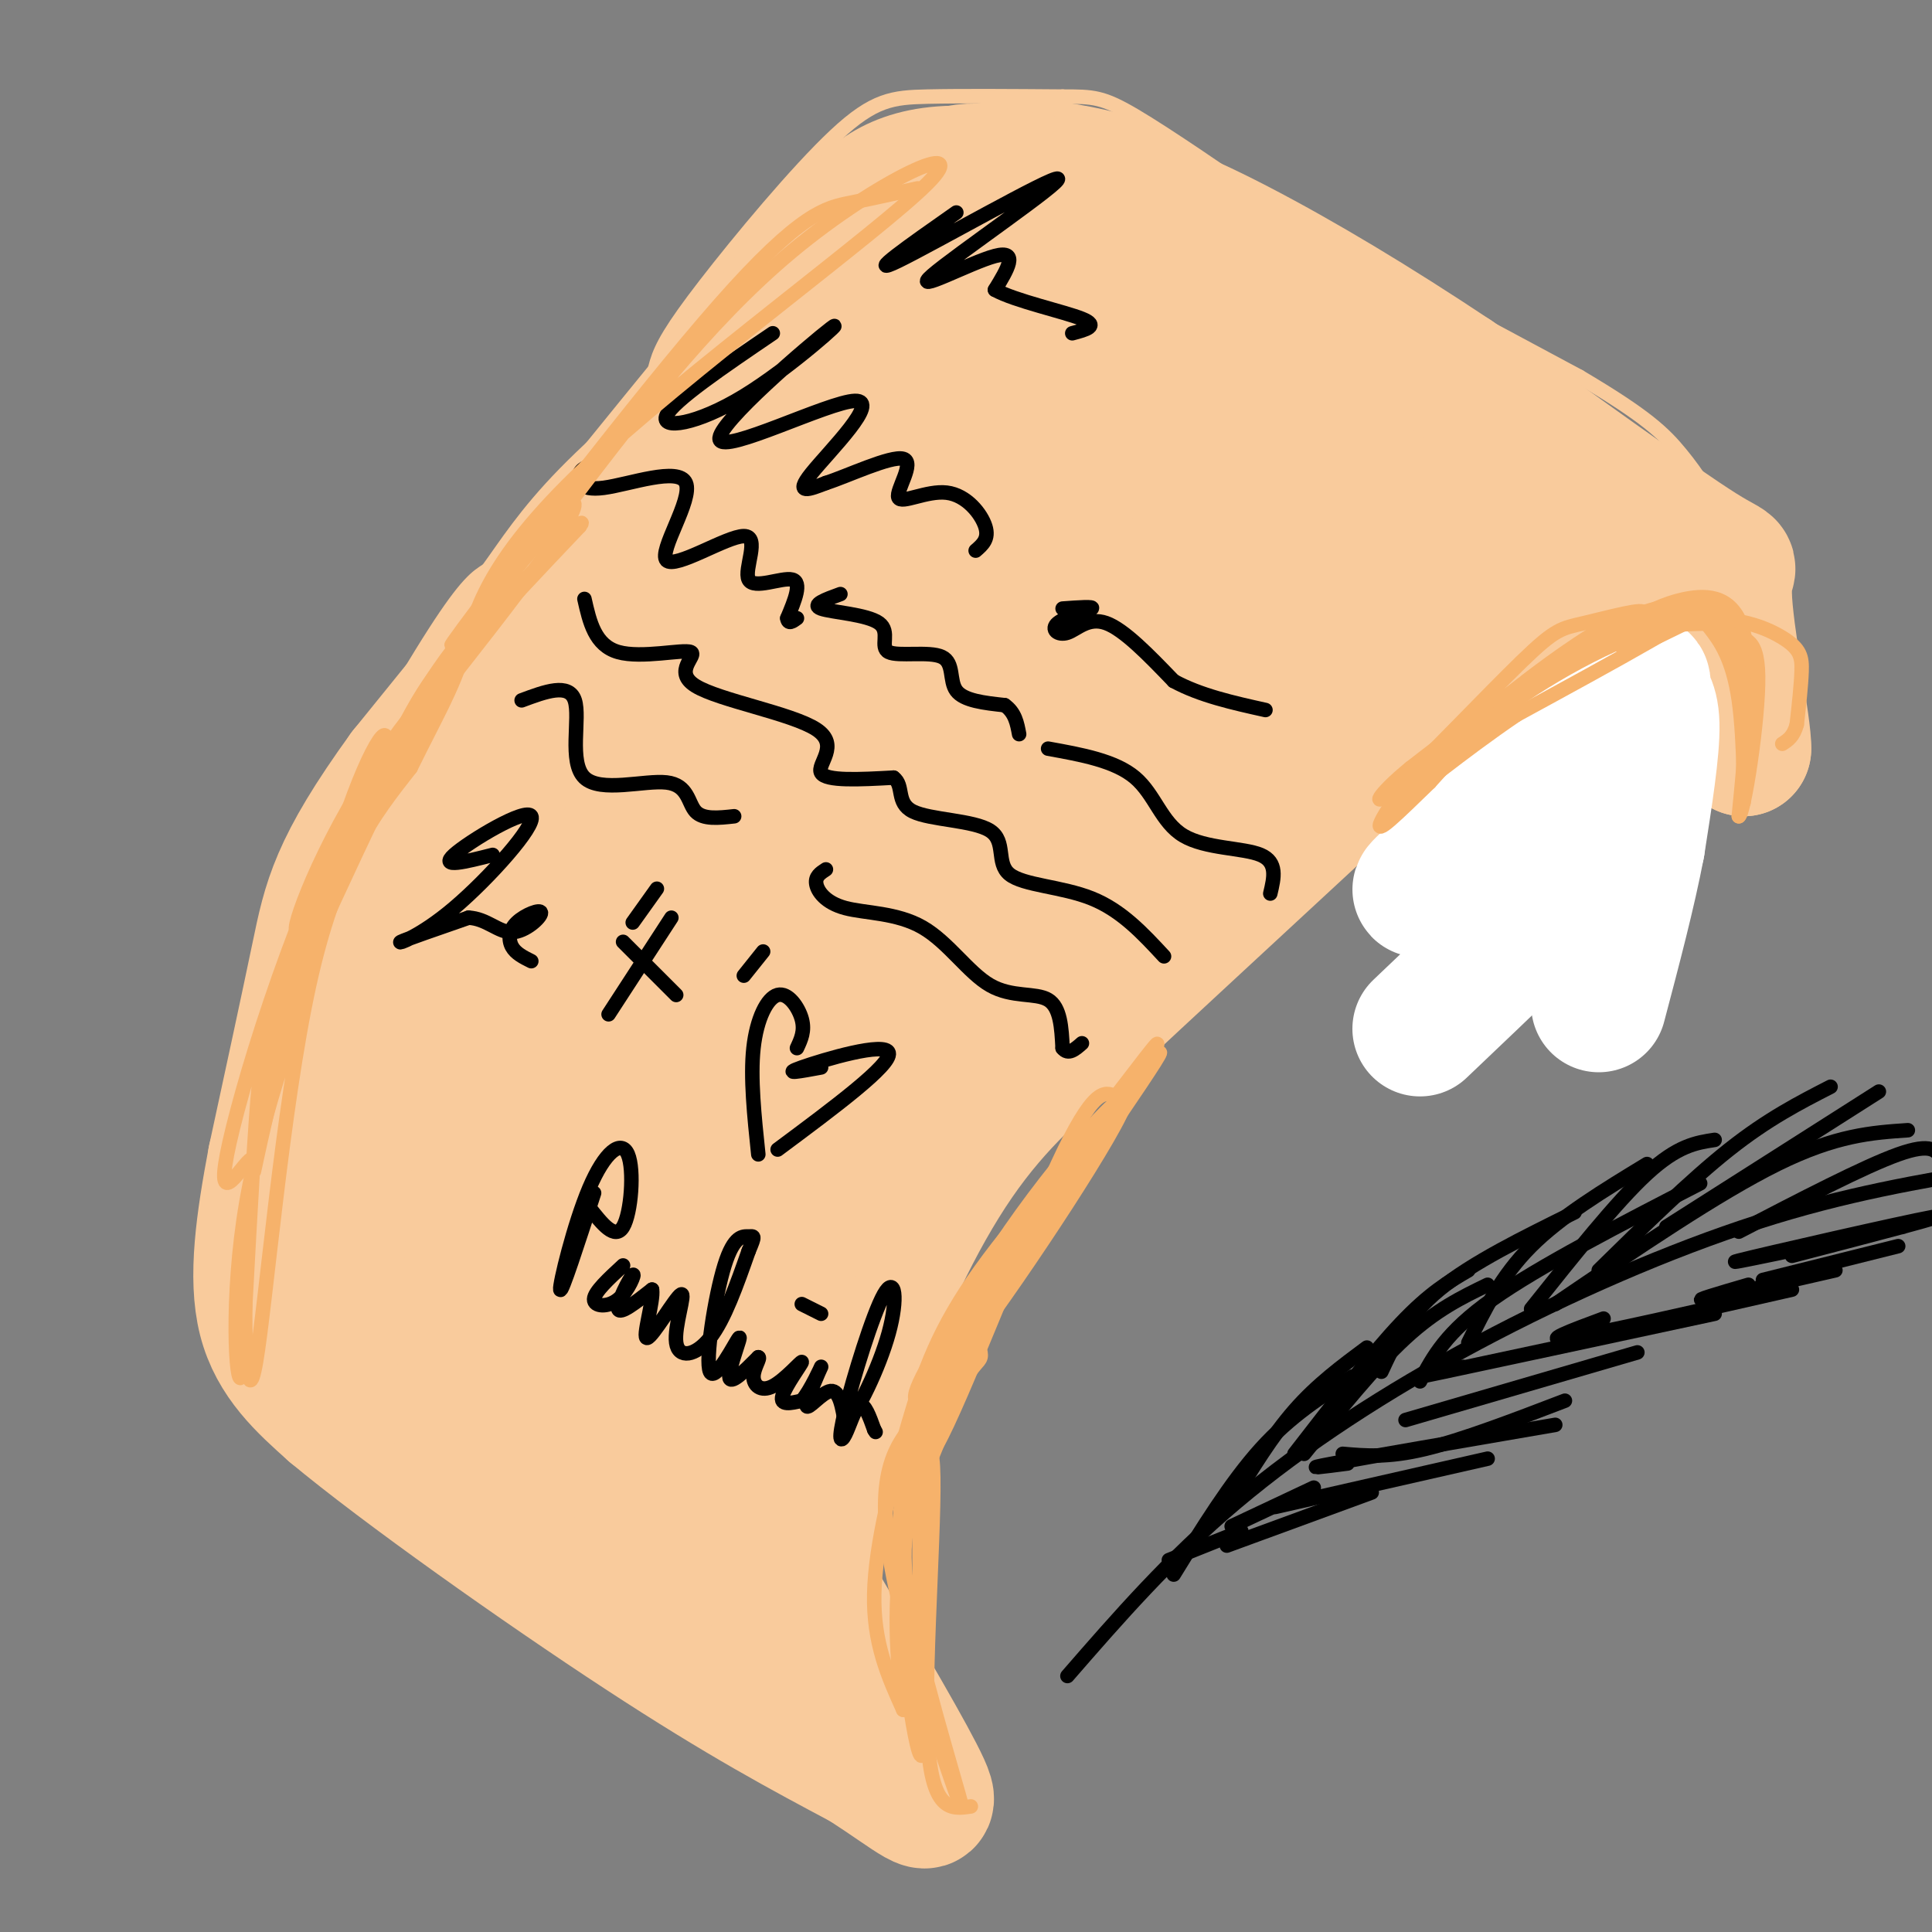 <svg viewBox='0 0 400 400' version='1.1' xmlns='http://www.w3.org/2000/svg' xmlns:xlink='http://www.w3.org/1999/xlink'><rect x="0" y="0" width="400" height="400" fill="#808080" stroke="none"/><g fill='none' stroke='rgb(249,203,156)' stroke-width='3' stroke-linecap='round' stroke-linejoin='round'><path d='M135,84c0.002,-2.868 0.003,-5.735 1,-9c0.997,-3.265 2.989,-6.927 10,-16c7.011,-9.073 19.041,-23.558 27,-31c7.959,-7.442 11.845,-7.841 19,-8c7.155,-0.159 17.577,-0.080 28,0'/><path d='M220,20c6.356,0.000 8.244,0.000 15,4c6.756,4.000 18.378,12.000 30,20'/><path d='M265,44c15.333,9.000 38.667,21.500 62,34'/><path d='M327,78c13.847,8.195 17.464,11.681 21,16c3.536,4.319 6.990,9.470 10,17c3.010,7.530 5.574,17.437 6,24c0.426,6.563 -1.287,9.781 -3,13'/><path d='M361,148c-1.000,4.200 -2.000,8.200 -4,6c-2.000,-2.200 -5.000,-10.600 -8,-19'/><path d='M349,135c-2.220,-4.601 -3.770,-6.604 -9,-8c-5.230,-1.396 -14.139,-2.183 -20,-2c-5.861,0.183 -8.675,1.338 -12,4c-3.325,2.662 -7.163,6.831 -11,11'/><path d='M297,140c-8.156,11.756 -23.044,35.644 -34,50c-10.956,14.356 -17.978,19.178 -25,24'/><path d='M238,214c-11.988,11.893 -29.458,29.625 -40,42c-10.542,12.375 -14.155,19.393 -17,26c-2.845,6.607 -4.923,12.804 -7,19'/><path d='M174,301c-1.383,5.772 -1.340,10.702 -1,19c0.340,8.298 0.976,19.965 6,29c5.024,9.035 14.435,15.439 12,16c-2.435,0.561 -16.718,-4.719 -31,-10'/><path d='M160,355c-11.400,-4.711 -24.400,-11.489 -39,-21c-14.600,-9.511 -30.800,-21.756 -47,-34'/><path d='M74,300c-8.500,-5.524 -6.250,-2.333 -8,-6c-1.750,-3.667 -7.500,-14.190 -11,-26c-3.500,-11.810 -4.750,-24.905 -6,-38'/><path d='M49,230c1.048,-14.714 6.667,-32.500 15,-51c8.333,-18.500 19.381,-37.714 26,-48c6.619,-10.286 8.810,-11.643 11,-13'/><path d='M101,118c3.756,-5.133 7.644,-11.467 16,-20c8.356,-8.533 21.178,-19.267 34,-30'/><path d='M173,63c0.727,3.674 1.454,7.348 -10,22c-11.454,14.652 -35.088,40.284 -26,30c9.088,-10.284 50.899,-56.482 53,-61c2.101,-4.518 -35.509,32.645 -51,50c-15.491,17.355 -8.863,14.903 -7,16c1.863,1.097 -1.039,5.742 3,1c4.039,-4.742 15.020,-18.871 26,-33'/><path d='M161,88c13.989,-15.722 35.962,-38.527 20,-19c-15.962,19.527 -69.857,81.385 -71,82c-1.143,0.615 50.467,-60.012 69,-83c18.533,-22.988 3.988,-8.337 -5,0c-8.988,8.337 -12.420,10.360 -24,23c-11.580,12.640 -31.309,35.897 -35,41c-3.691,5.103 8.654,-7.949 21,-21'/><path d='M136,111c6.000,-5.167 10.500,-7.583 15,-10'/></g>
<g fill='none' stroke='rgb(249,203,156)' stroke-width='28' stroke-linecap='round' stroke-linejoin='round'><path d='M172,121c-16.265,20.015 -32.530,40.029 -38,49c-5.470,8.971 -0.145,6.898 13,-6c13.145,-12.898 34.111,-36.622 40,-46c5.889,-9.378 -3.299,-4.409 -21,13c-17.701,17.409 -43.915,47.260 -42,43c1.915,-4.260 31.957,-42.630 62,-81'/><path d='M186,93c11.225,-14.970 8.289,-11.896 3,-10c-5.289,1.896 -12.929,2.613 -28,19c-15.071,16.387 -37.573,48.443 -44,54c-6.427,5.557 3.223,-15.387 16,-34c12.777,-18.613 28.683,-34.896 38,-46c9.317,-11.104 12.047,-17.028 7,-14c-5.047,3.028 -17.871,15.008 -28,26c-10.129,10.992 -17.565,20.996 -25,31'/><path d='M125,119c-8.821,12.131 -18.375,26.958 -6,10c12.375,-16.958 46.679,-65.702 56,-80c9.321,-14.298 -6.339,5.851 -22,26'/><path d='M153,75c-15.167,18.500 -42.083,51.750 -69,85'/><path d='M84,160c-14.333,19.800 -15.667,26.800 -18,38c-2.333,11.200 -5.667,26.600 -9,42'/><path d='M57,240c-2.467,13.022 -4.133,24.578 -2,33c2.133,8.422 8.067,13.711 14,19'/><path d='M69,292c14.356,11.978 43.244,32.422 64,46c20.756,13.578 33.378,20.289 46,27'/><path d='M179,365c10.756,6.956 14.644,10.844 12,5c-2.644,-5.844 -11.822,-21.422 -21,-37'/><path d='M170,333c-3.708,-7.389 -2.478,-7.362 -1,-14c1.478,-6.638 3.206,-19.941 8,-35c4.794,-15.059 12.656,-31.874 21,-44c8.344,-12.126 17.172,-19.563 26,-27'/><path d='M224,213c25.882,-24.263 77.587,-71.421 94,-88c16.413,-16.579 -2.466,-2.579 -17,7c-14.534,9.579 -24.724,14.737 -42,30c-17.276,15.263 -41.638,40.632 -66,66'/><path d='M193,228c-14.292,17.152 -17.022,27.031 -17,28c0.022,0.969 2.795,-6.972 5,-13c2.205,-6.028 3.840,-10.145 21,-28c17.160,-17.855 49.844,-49.450 62,-62c12.156,-12.550 3.783,-6.057 -2,-3c-5.783,3.057 -8.978,2.678 -11,1c-2.022,-1.678 -2.872,-4.656 -22,15c-19.128,19.656 -56.534,61.946 -71,76c-14.466,14.054 -5.990,-0.127 5,-18c10.990,-17.873 24.495,-39.436 38,-61'/><path d='M201,163c14.466,-18.622 31.631,-34.676 33,-36c1.369,-1.324 -13.058,12.083 -26,25c-12.942,12.917 -24.397,25.346 -41,51c-16.603,25.654 -38.352,64.535 -32,51c6.352,-13.535 40.806,-79.485 54,-106c13.194,-26.515 5.129,-13.595 1,-9c-4.129,4.595 -4.322,0.867 -4,-4c0.322,-4.867 1.158,-10.871 -9,3c-10.158,13.871 -31.312,47.619 -44,74c-12.688,26.381 -16.911,45.395 -14,39c2.911,-6.395 12.955,-38.197 23,-70'/><path d='M142,181c5.100,-17.960 6.349,-27.861 4,-29c-2.349,-1.139 -8.298,6.484 -15,15c-6.702,8.516 -14.159,17.927 -21,38c-6.841,20.073 -13.065,50.809 -10,38c3.065,-12.809 15.421,-69.164 20,-92c4.579,-22.836 1.382,-12.155 -4,-1c-5.382,11.155 -12.948,22.784 -19,46c-6.052,23.216 -10.591,58.020 -12,65c-1.409,6.980 0.312,-13.863 4,-31c3.688,-17.137 9.344,-30.569 15,-44'/><path d='M104,186c3.015,-10.479 3.053,-14.677 -1,-9c-4.053,5.677 -12.197,21.230 -17,41c-4.803,19.770 -6.265,43.756 -6,55c0.265,11.244 2.256,9.746 3,13c0.744,3.254 0.240,11.259 3,-1c2.760,-12.259 8.785,-44.782 9,-59c0.215,-14.218 -5.379,-10.130 -8,-9c-2.621,1.130 -2.269,-0.698 -3,2c-0.731,2.698 -2.546,9.923 -2,22c0.546,12.077 3.453,29.007 5,38c1.547,8.993 1.733,10.051 5,13c3.267,2.949 9.616,7.790 13,10c3.384,2.210 3.804,1.788 7,-4c3.196,-5.788 9.168,-16.943 13,-29c3.832,-12.057 5.523,-25.016 5,-31c-0.523,-5.984 -3.262,-4.992 -6,-4'/><path d='M124,234c-0.897,10.560 -0.140,38.959 2,55c2.140,16.041 5.662,19.725 9,23c3.338,3.275 6.490,6.140 9,6c2.510,-0.140 4.377,-3.287 6,-2c1.623,1.287 3.003,7.008 3,-11c-0.003,-18.008 -1.390,-59.745 -3,-73c-1.610,-13.255 -3.443,1.972 -5,17c-1.557,15.028 -2.837,29.855 -1,47c1.837,17.145 6.791,36.606 11,28c4.209,-8.606 7.672,-45.278 8,-59c0.328,-13.722 -2.478,-4.492 -4,8c-1.522,12.492 -1.761,28.246 -2,44'/><path d='M157,317c1.566,12.797 6.479,22.788 9,26c2.521,3.212 2.648,-0.355 0,-18c-2.648,-17.645 -8.070,-49.367 -12,-66c-3.930,-16.633 -6.366,-18.176 -9,-18c-2.634,0.176 -5.465,2.072 -6,-1c-0.535,-3.072 1.228,-11.112 -6,5c-7.228,16.112 -23.446,56.376 -18,42c5.446,-14.376 32.556,-83.393 39,-105c6.444,-21.607 -7.778,4.197 -22,30'/><path d='M132,212c-10.339,19.533 -25.186,53.366 -13,24c12.186,-29.366 51.403,-121.932 66,-160c14.597,-38.068 4.572,-21.637 -11,8c-15.572,29.637 -36.693,72.479 -47,95c-10.307,22.521 -9.802,24.720 -10,33c-0.198,8.280 -1.099,22.640 -2,37'/><path d='M115,249c-0.044,8.556 0.844,11.444 3,13c2.156,1.556 5.578,1.778 9,2'/><path d='M102,248c-0.969,-5.975 -1.939,-11.949 -3,-3c-1.061,8.949 -2.215,32.822 -3,43c-0.785,10.178 -1.201,6.661 0,8c1.201,1.339 4.017,7.534 6,10c1.983,2.466 3.131,1.202 5,-1c1.869,-2.202 4.459,-5.342 7,-17c2.541,-11.658 5.032,-31.834 5,-36c-0.032,-4.166 -2.586,7.677 -5,17c-2.414,9.323 -4.688,16.125 0,-4c4.688,-20.125 16.340,-67.179 20,-90c3.660,-22.821 -0.670,-21.411 -5,-20'/><path d='M129,155c-1.380,-5.187 -2.329,-8.153 -4,-9c-1.671,-0.847 -4.065,0.426 1,-11c5.065,-11.426 17.590,-35.550 29,-53c11.410,-17.450 21.705,-28.225 32,-39'/><path d='M187,43c8.226,-7.940 12.792,-8.292 20,-7c7.208,1.292 17.060,4.226 22,5c4.940,0.774 4.970,-0.613 5,-2'/><path d='M234,39c-1.893,-1.167 -9.125,-3.083 -16,-4c-6.875,-0.917 -13.393,-0.833 -21,3c-7.607,3.833 -16.304,11.417 -25,19'/><path d='M172,57c-3.820,1.702 -0.869,-3.544 3,-9c3.869,-5.456 8.657,-11.123 20,-12c11.343,-0.877 29.241,3.035 39,7c9.759,3.965 11.380,7.982 13,12'/><path d='M247,55c12.911,10.444 38.689,30.556 55,42c16.311,11.444 23.156,14.222 30,17'/><path d='M332,114c8.711,6.156 15.489,13.044 20,20c4.511,6.956 6.756,13.978 9,21'/><path d='M361,155c0.179,-3.881 -3.875,-24.083 -4,-32c-0.125,-7.917 3.679,-3.548 -5,-9c-8.679,-5.452 -29.839,-20.726 -51,-36'/><path d='M301,78c-16.341,-10.887 -31.695,-20.106 -45,-27c-13.305,-6.894 -24.562,-11.463 -33,-10c-8.438,1.463 -14.055,8.959 -20,18c-5.945,9.041 -12.216,19.626 -15,32c-2.784,12.374 -2.081,26.535 0,30c2.081,3.465 5.541,-3.768 9,-11'/><path d='M197,110c8.539,-15.291 25.386,-48.017 27,-51c1.614,-2.983 -12.003,23.777 -17,36c-4.997,12.223 -1.372,9.909 -2,17c-0.628,7.091 -5.508,23.588 3,14c8.508,-9.588 30.404,-45.262 35,-53c4.596,-7.738 -8.107,12.460 -16,29c-7.893,16.540 -10.974,29.424 -11,34c-0.026,4.576 3.003,0.845 3,2c-0.003,1.155 -3.039,7.196 7,-4c10.039,-11.196 33.154,-39.627 41,-49c7.846,-9.373 0.423,0.314 -7,10'/><path d='M260,95c-5.633,7.994 -16.216,22.979 -22,33c-5.784,10.021 -6.771,15.078 -5,16c1.771,0.922 6.299,-2.291 17,-15c10.701,-12.709 27.574,-34.915 29,-36c1.426,-1.085 -12.593,18.949 -22,33c-9.407,14.051 -14.200,22.119 -3,15c11.200,-7.119 38.393,-29.424 50,-38c11.607,-8.576 7.627,-3.422 8,-2c0.373,1.422 5.101,-0.886 -2,8c-7.101,8.886 -26.029,28.968 -26,37c0.029,8.032 19.014,4.016 38,0'/></g>
<g fill='none' stroke='rgb(255,255,255)' stroke-width='28' stroke-linecap='round' stroke-linejoin='round'><path d='M294,213c13.756,-13.089 27.511,-26.178 33,-32c5.489,-5.822 2.711,-4.378 -2,-2c-4.711,2.378 -11.356,5.689 -18,9'/><path d='M307,188c-3.069,1.517 -1.740,0.809 -3,1c-1.260,0.191 -5.108,1.282 1,-5c6.108,-6.282 22.174,-19.938 23,-22c0.826,-2.062 -13.587,7.469 -28,17'/><path d='M300,179c-6.444,4.689 -8.556,7.911 -2,2c6.556,-5.911 21.778,-20.956 37,-36'/><path d='M335,145c6.702,-6.143 4.958,-3.500 5,-2c0.042,1.500 1.869,1.857 2,7c0.131,5.143 -1.435,15.071 -3,25'/><path d='M339,175c-1.833,9.667 -4.917,21.333 -8,33'/></g>
<g fill='none' stroke='rgb(0,0,0)' stroke-width='3' stroke-linecap='round' stroke-linejoin='round'><path d='M198,44c-9.700,6.801 -19.400,13.601 -12,10c7.400,-3.601 31.901,-17.604 33,-17c1.099,0.604 -21.204,15.817 -26,20c-4.796,4.183 7.915,-2.662 13,-4c5.085,-1.338 2.542,2.831 0,7'/><path d='M206,60c4.089,2.289 14.311,4.511 18,6c3.689,1.489 0.844,2.244 -2,3'/><path d='M160,69c-10.311,7.000 -20.621,14.001 -22,17c-1.379,2.999 6.175,1.997 16,-4c9.825,-5.997 21.923,-16.988 18,-14c-3.923,2.988 -23.866,19.956 -23,23c0.866,3.044 22.541,-7.834 28,-8c5.459,-0.166 -5.297,10.381 -9,15c-3.703,4.619 -0.351,3.309 3,2'/><path d='M171,100c4.275,-1.350 13.463,-5.726 16,-5c2.537,0.726 -1.578,6.556 -1,8c0.578,1.444 5.848,-1.496 10,-1c4.152,0.496 7.186,4.427 8,7c0.814,2.573 -0.593,3.786 -2,5'/><path d='M220,126c3.348,-0.244 6.695,-0.488 6,0c-0.695,0.488 -5.434,1.708 -7,3c-1.566,1.292 0.040,2.656 2,2c1.960,-0.656 4.274,-3.330 8,-2c3.726,1.330 8.863,6.665 14,12'/><path d='M243,141c5.500,3.000 12.250,4.500 19,6'/><path d='M124,96c-1.673,0.329 -3.346,0.657 -4,2c-0.654,1.343 -0.291,3.699 5,3c5.291,-0.699 15.508,-4.453 17,-1c1.492,3.453 -5.741,14.113 -4,16c1.741,1.887 12.456,-4.999 16,-5c3.544,-0.001 -0.084,6.884 1,9c1.084,2.116 6.881,-0.538 9,0c2.119,0.538 0.559,4.269 -1,8'/><path d='M163,128c0.167,1.333 1.083,0.667 2,0'/><path d='M174,123c-3.076,1.116 -6.152,2.232 -4,3c2.152,0.768 9.532,1.189 12,3c2.468,1.811 0.022,5.011 2,6c1.978,0.989 8.379,-0.234 11,1c2.621,1.234 1.463,4.924 3,7c1.537,2.076 5.768,2.538 10,3'/><path d='M208,146c2.167,1.500 2.583,3.750 3,6'/><path d='M217,155c6.940,1.250 13.881,2.500 18,6c4.119,3.500 5.417,9.250 10,12c4.583,2.750 12.452,2.500 16,4c3.548,1.500 2.774,4.750 2,8'/><path d='M121,124c1.083,4.807 2.166,9.615 7,11c4.834,1.385 13.420,-0.651 15,0c1.580,0.651 -3.844,3.989 1,7c4.844,3.011 19.958,5.695 25,9c5.042,3.305 0.012,7.230 1,9c0.988,1.770 7.994,1.385 15,1'/><path d='M185,161c2.261,1.632 0.412,5.214 4,7c3.588,1.786 12.611,1.778 16,4c3.389,2.222 1.143,6.675 4,9c2.857,2.325 10.816,2.521 17,5c6.184,2.479 10.592,7.239 15,12'/><path d='M108,145c4.903,-1.828 9.805,-3.656 11,0c1.195,3.656 -1.319,12.794 2,16c3.319,3.206 12.470,0.478 17,1c4.530,0.522 4.437,4.292 6,6c1.563,1.708 4.781,1.354 8,1'/><path d='M171,180c-1.129,0.728 -2.257,1.456 -2,3c0.257,1.544 1.900,3.906 6,5c4.100,1.094 10.656,0.922 16,4c5.344,3.078 9.477,9.406 14,12c4.523,2.594 9.435,1.456 12,3c2.565,1.544 2.782,5.772 3,10'/><path d='M220,217c1.167,1.500 2.583,0.250 4,-1'/><path d='M102,177c-5.568,1.418 -11.136,2.836 -8,0c3.136,-2.836 14.974,-9.925 16,-8c1.026,1.925 -8.762,12.864 -16,19c-7.238,6.136 -11.925,7.467 -11,7c0.925,-0.467 7.463,-2.734 14,-5'/><path d='M97,190c3.767,0.162 6.183,3.068 9,3c2.817,-0.068 6.033,-3.111 6,-4c-0.033,-0.889 -3.317,0.376 -5,2c-1.683,1.624 -1.767,3.607 -1,5c0.767,1.393 2.383,2.197 4,3'/><path d='M136,184c0.000,0.000 -5.000,7.000 -5,7'/><path d='M139,190c0.000,0.000 -13.000,20.000 -13,20'/><path d='M129,195c0.000,0.000 11.000,11.000 11,11'/><path d='M158,197c0.000,0.000 -4.000,5.000 -4,5'/><path d='M165,217c0.833,-1.774 1.667,-3.548 1,-6c-0.667,-2.452 -2.833,-5.583 -5,-5c-2.167,0.583 -4.333,4.881 -5,11c-0.667,6.119 0.167,14.060 1,22'/><path d='M170,221c-4.200,0.778 -8.400,1.556 -4,0c4.400,-1.556 17.400,-5.444 18,-3c0.600,2.444 -11.200,11.222 -23,20'/><path d='M123,247c-3.399,10.493 -6.797,20.986 -7,20c-0.203,-0.986 2.791,-13.450 6,-21c3.209,-7.550 6.633,-10.187 8,-7c1.367,3.187 0.676,12.196 -1,15c-1.676,2.804 -4.338,-0.598 -7,-4'/><path d='M129,262c-2.976,2.745 -5.952,5.490 -6,7c-0.048,1.510 2.833,1.786 5,0c2.167,-1.786 3.622,-5.635 3,-5c-0.622,0.635 -3.321,5.753 -3,7c0.321,1.247 3.660,-1.376 7,-4'/><path d='M135,267c0.392,2.344 -2.127,10.203 -1,10c1.127,-0.203 5.900,-8.467 7,-9c1.100,-0.533 -1.473,6.664 -1,10c0.473,3.336 3.992,2.810 7,-1c3.008,-3.810 5.504,-10.905 8,-18'/><path d='M155,259c1.462,-3.430 1.119,-3.005 0,-3c-1.119,0.005 -3.012,-0.410 -5,6c-1.988,6.410 -4.069,19.646 -3,22c1.069,2.354 5.288,-6.174 6,-7c0.712,-0.826 -2.082,6.050 -2,8c0.082,1.950 3.041,-1.025 6,-4'/><path d='M157,281c0.577,0.056 -0.981,2.194 -1,4c-0.019,1.806 1.500,3.278 4,2c2.500,-1.278 5.981,-5.306 6,-5c0.019,0.306 -3.423,4.944 -4,7c-0.577,2.056 1.712,1.528 4,1'/><path d='M166,290c1.777,-1.986 4.219,-7.450 4,-7c-0.219,0.450 -3.097,6.813 -3,8c0.097,1.187 3.171,-2.804 5,-3c1.829,-0.196 2.415,3.402 3,7'/><path d='M175,295c2.436,-2.375 7.026,-11.811 9,-19c1.974,-7.189 1.333,-12.131 -1,-8c-2.333,4.131 -6.357,17.334 -8,24c-1.643,6.666 -0.904,6.795 0,5c0.904,-1.795 1.973,-5.513 3,-6c1.027,-0.487 2.014,2.256 3,5'/><path d='M181,296c0.500,0.833 0.250,0.417 0,0'/><path d='M166,270c0.000,0.000 4.000,2.000 4,2'/><path d='M221,347c10.571,-12.161 21.143,-24.321 35,-36c13.857,-11.679 31.000,-22.875 50,-33c19.000,-10.125 39.857,-19.179 58,-25c18.143,-5.821 33.571,-8.411 49,-11'/><path d='M243,326c5.917,-9.583 11.833,-19.167 18,-26c6.167,-6.833 12.583,-10.917 19,-15'/><path d='M270,301c7.333,-9.083 14.667,-18.167 21,-24c6.333,-5.833 11.667,-8.417 17,-11'/><path d='M294,286c2.667,-5.083 5.333,-10.167 15,-17c9.667,-6.833 26.333,-15.417 43,-24'/><path d='M322,270c16.917,-11.500 33.833,-23.000 46,-29c12.167,-6.000 19.583,-6.500 27,-7'/><path d='M402,240c-1.000,-1.750 -2.000,-3.500 -9,-1c-7.000,2.500 -20.000,9.250 -33,16'/><path d='M389,226c0.000,0.000 -44.000,28.000 -44,28'/><path d='M379,225c-6.500,3.333 -13.000,6.667 -21,13c-8.000,6.333 -17.500,15.667 -27,25'/><path d='M355,236c-3.833,0.583 -7.667,1.167 -14,7c-6.333,5.833 -15.167,16.917 -24,28'/><path d='M341,241c-8.917,5.417 -17.833,10.833 -24,17c-6.167,6.167 -9.583,13.083 -13,20'/><path d='M326,251c-10.667,5.250 -21.333,10.500 -28,16c-6.667,5.500 -9.333,11.250 -12,17'/><path d='M304,263c-4.000,2.333 -8.000,4.667 -14,11c-6.000,6.333 -14.000,16.667 -22,27'/><path d='M283,279c-5.167,3.833 -10.333,7.667 -15,13c-4.667,5.333 -8.833,12.167 -13,19'/><path d='M254,320c0.000,0.000 30.000,-11.000 30,-11'/><path d='M264,312c0.000,0.000 44.000,-10.000 44,-10'/><path d='M279,303c-5.083,0.667 -10.167,1.333 -3,0c7.167,-1.333 26.583,-4.667 46,-8'/><path d='M278,301c4.667,0.417 9.333,0.833 17,-1c7.667,-1.833 18.333,-5.917 29,-10'/><path d='M291,294c0.000,0.000 48.000,-14.000 48,-14'/><path d='M303,283c-6.333,1.417 -12.667,2.833 -4,1c8.667,-1.833 32.333,-6.917 56,-12'/><path d='M332,273c-6.750,2.500 -13.500,5.000 -7,4c6.500,-1.000 26.250,-5.500 46,-10'/><path d='M362,266c-6.000,1.750 -12.000,3.500 -9,3c3.000,-0.500 15.000,-3.250 27,-6'/><path d='M365,265c0.000,0.000 28.000,-7.000 28,-7'/><path d='M371,260c17.444,-4.533 34.889,-9.067 29,-8c-5.889,1.067 -35.111,7.733 -40,9c-4.889,1.267 14.556,-2.867 34,-7'/><path d='M272,308c0.000,0.000 -17.000,8.000 -17,8'/><path d='M257,317c0.000,0.000 -15.000,6.000 -15,6'/></g>
<g fill='none' stroke='rgb(246,178,107)' stroke-width='3' stroke-linecap='round' stroke-linejoin='round'><path d='M337,129c3.711,-2.044 7.422,-4.089 12,-5c4.578,-0.911 10.022,-0.689 12,7c1.978,7.689 0.489,22.844 -1,38'/><path d='M360,169c1.036,-0.284 4.126,-19.993 4,-29c-0.126,-9.007 -3.467,-7.311 -6,-9c-2.533,-1.689 -4.259,-6.762 -9,-6c-4.741,0.762 -12.497,7.361 -13,9c-0.503,1.639 6.249,-1.680 13,-5'/><path d='M349,129c3.081,-0.866 4.285,-0.530 6,0c1.715,0.530 3.941,1.256 5,10c1.059,8.744 0.952,25.506 1,27c0.048,1.494 0.250,-12.280 -1,-21c-1.250,-8.720 -3.952,-12.386 -6,-15c-2.048,-2.614 -3.442,-4.175 -7,-4c-3.558,0.175 -9.279,2.088 -15,4'/><path d='M332,130c-6.908,3.853 -16.679,11.485 -16,11c0.679,-0.485 11.809,-9.086 21,-13c9.191,-3.914 16.443,-3.142 20,-2c3.557,1.142 3.419,2.654 0,3c-3.419,0.346 -10.120,-0.472 -18,2c-7.880,2.472 -16.940,8.236 -26,14'/><path d='M313,145c-6.686,5.157 -10.402,11.050 -10,10c0.402,-1.050 4.922,-9.044 16,-16c11.078,-6.956 28.713,-12.873 30,-13c1.287,-0.127 -13.775,5.535 -26,12c-12.225,6.465 -21.612,13.732 -31,21'/><path d='M292,159c-6.913,5.621 -8.695,9.174 -3,4c5.695,-5.174 18.866,-19.074 26,-26c7.134,-6.926 8.232,-6.877 13,-8c4.768,-1.123 13.207,-3.418 12,-2c-1.207,1.418 -12.059,6.548 -21,13c-8.941,6.452 -15.970,14.226 -23,22'/><path d='M296,162c-6.620,6.415 -11.671,11.451 -10,8c1.671,-3.451 10.065,-15.391 26,-26c15.935,-10.609 39.410,-19.888 41,-19c1.590,0.888 -18.705,11.944 -39,23'/><path d='M314,148c-11.675,7.914 -21.362,16.197 -22,16c-0.638,-0.197 7.774,-8.876 19,-17c11.226,-8.124 25.267,-15.693 36,-18c10.733,-2.307 18.159,0.648 22,3c3.841,2.352 4.097,4.101 4,7c-0.097,2.899 -0.549,6.950 -1,11'/><path d='M372,150c-0.667,2.500 -1.833,3.250 -3,4'/><path d='M105,123c-5.696,4.976 -11.393,9.952 -20,25c-8.607,15.048 -20.125,40.167 -23,44c-2.875,3.833 2.893,-13.619 14,-31c11.107,-17.381 27.554,-34.690 44,-52'/><path d='M120,109c3.065,-4.261 -11.273,11.087 -20,20c-8.727,8.913 -11.844,11.391 -20,29c-8.156,17.609 -21.351,50.349 -19,46c2.351,-4.349 20.248,-45.786 35,-71c14.752,-25.214 26.358,-34.204 22,-26c-4.358,8.204 -24.679,33.602 -45,59'/><path d='M73,166c-13.181,25.790 -23.632,60.765 -26,73c-2.368,12.235 3.349,1.731 5,1c1.651,-0.731 -0.764,8.311 2,-4c2.764,-12.311 10.708,-45.976 17,-65c6.292,-19.024 10.934,-23.409 8,-14c-2.934,9.409 -13.444,32.610 -19,46c-5.556,13.390 -6.159,16.969 -7,29c-0.841,12.031 -1.921,32.516 -3,53'/><path d='M50,285c-1.114,2.945 -2.399,-16.194 1,-36c3.399,-19.806 11.482,-40.281 13,-46c1.518,-5.719 -3.530,3.318 -7,15c-3.470,11.682 -5.363,26.007 -6,42c-0.637,15.993 -0.018,33.652 2,22c2.018,-11.652 5.434,-52.615 11,-78c5.566,-25.385 13.283,-35.193 21,-45'/><path d='M85,159c5.454,-11.062 8.588,-16.215 11,-24c2.412,-7.785 4.100,-18.200 25,-38c20.900,-19.800 61.012,-48.985 71,-59c9.988,-10.015 -10.146,-0.862 -28,14c-17.854,14.862 -33.427,35.431 -49,56'/><path d='M115,108c-14.710,17.381 -26.984,32.834 -19,22c7.984,-10.834 36.226,-47.955 53,-67c16.774,-19.045 22.078,-20.013 27,-21c4.922,-0.987 9.461,-1.994 14,-3'/><path d='M192,292c-5.376,5.284 -10.753,10.568 -8,29c2.753,18.432 13.635,50.013 15,53c1.365,2.987 -6.786,-22.619 -10,-38c-3.214,-15.381 -1.490,-20.537 1,-27c2.490,-6.463 5.745,-14.231 9,-22'/><path d='M199,287c2.347,-4.543 3.716,-4.899 4,-6c0.284,-1.101 -0.516,-2.946 -2,-3c-1.484,-0.054 -3.652,1.685 -7,8c-3.348,6.315 -7.877,17.208 -8,36c-0.123,18.792 4.159,45.482 5,41c0.841,-4.482 -1.760,-40.138 0,-62c1.760,-21.862 7.880,-29.931 14,-38'/><path d='M205,263c7.444,-13.448 19.056,-28.068 18,-26c-1.056,2.068 -14.778,20.822 -23,38c-8.222,17.178 -10.944,32.779 -6,24c4.944,-8.779 17.556,-41.937 25,-58c7.444,-16.063 9.722,-15.032 12,-14'/><path d='M231,227c5.493,-7.033 13.225,-17.617 5,-5c-8.225,12.617 -32.407,48.435 -31,47c1.407,-1.435 28.402,-40.124 34,-49c5.598,-8.876 -10.201,12.062 -26,33'/><path d='M213,253c-8.986,11.861 -18.452,25.012 -22,32c-3.548,6.988 -1.178,7.811 10,-7c11.178,-14.811 31.163,-45.257 32,-50c0.837,-4.743 -17.475,16.216 -28,33c-10.525,16.784 -13.262,29.392 -16,42'/><path d='M189,303c1.336,-2.005 12.675,-28.017 23,-46c10.325,-17.983 19.637,-27.937 17,-25c-2.637,2.937 -17.222,18.767 -26,31c-8.778,12.233 -11.748,20.870 -15,32c-3.252,11.130 -6.786,24.751 -7,35c-0.214,10.249 2.893,17.124 6,24'/><path d='M187,354c0.233,-0.026 -2.185,-12.089 -1,-27c1.185,-14.911 5.973,-32.668 7,-25c1.027,7.668 -1.707,40.762 -1,57c0.707,16.238 4.853,15.619 9,15'/></g>
</svg>